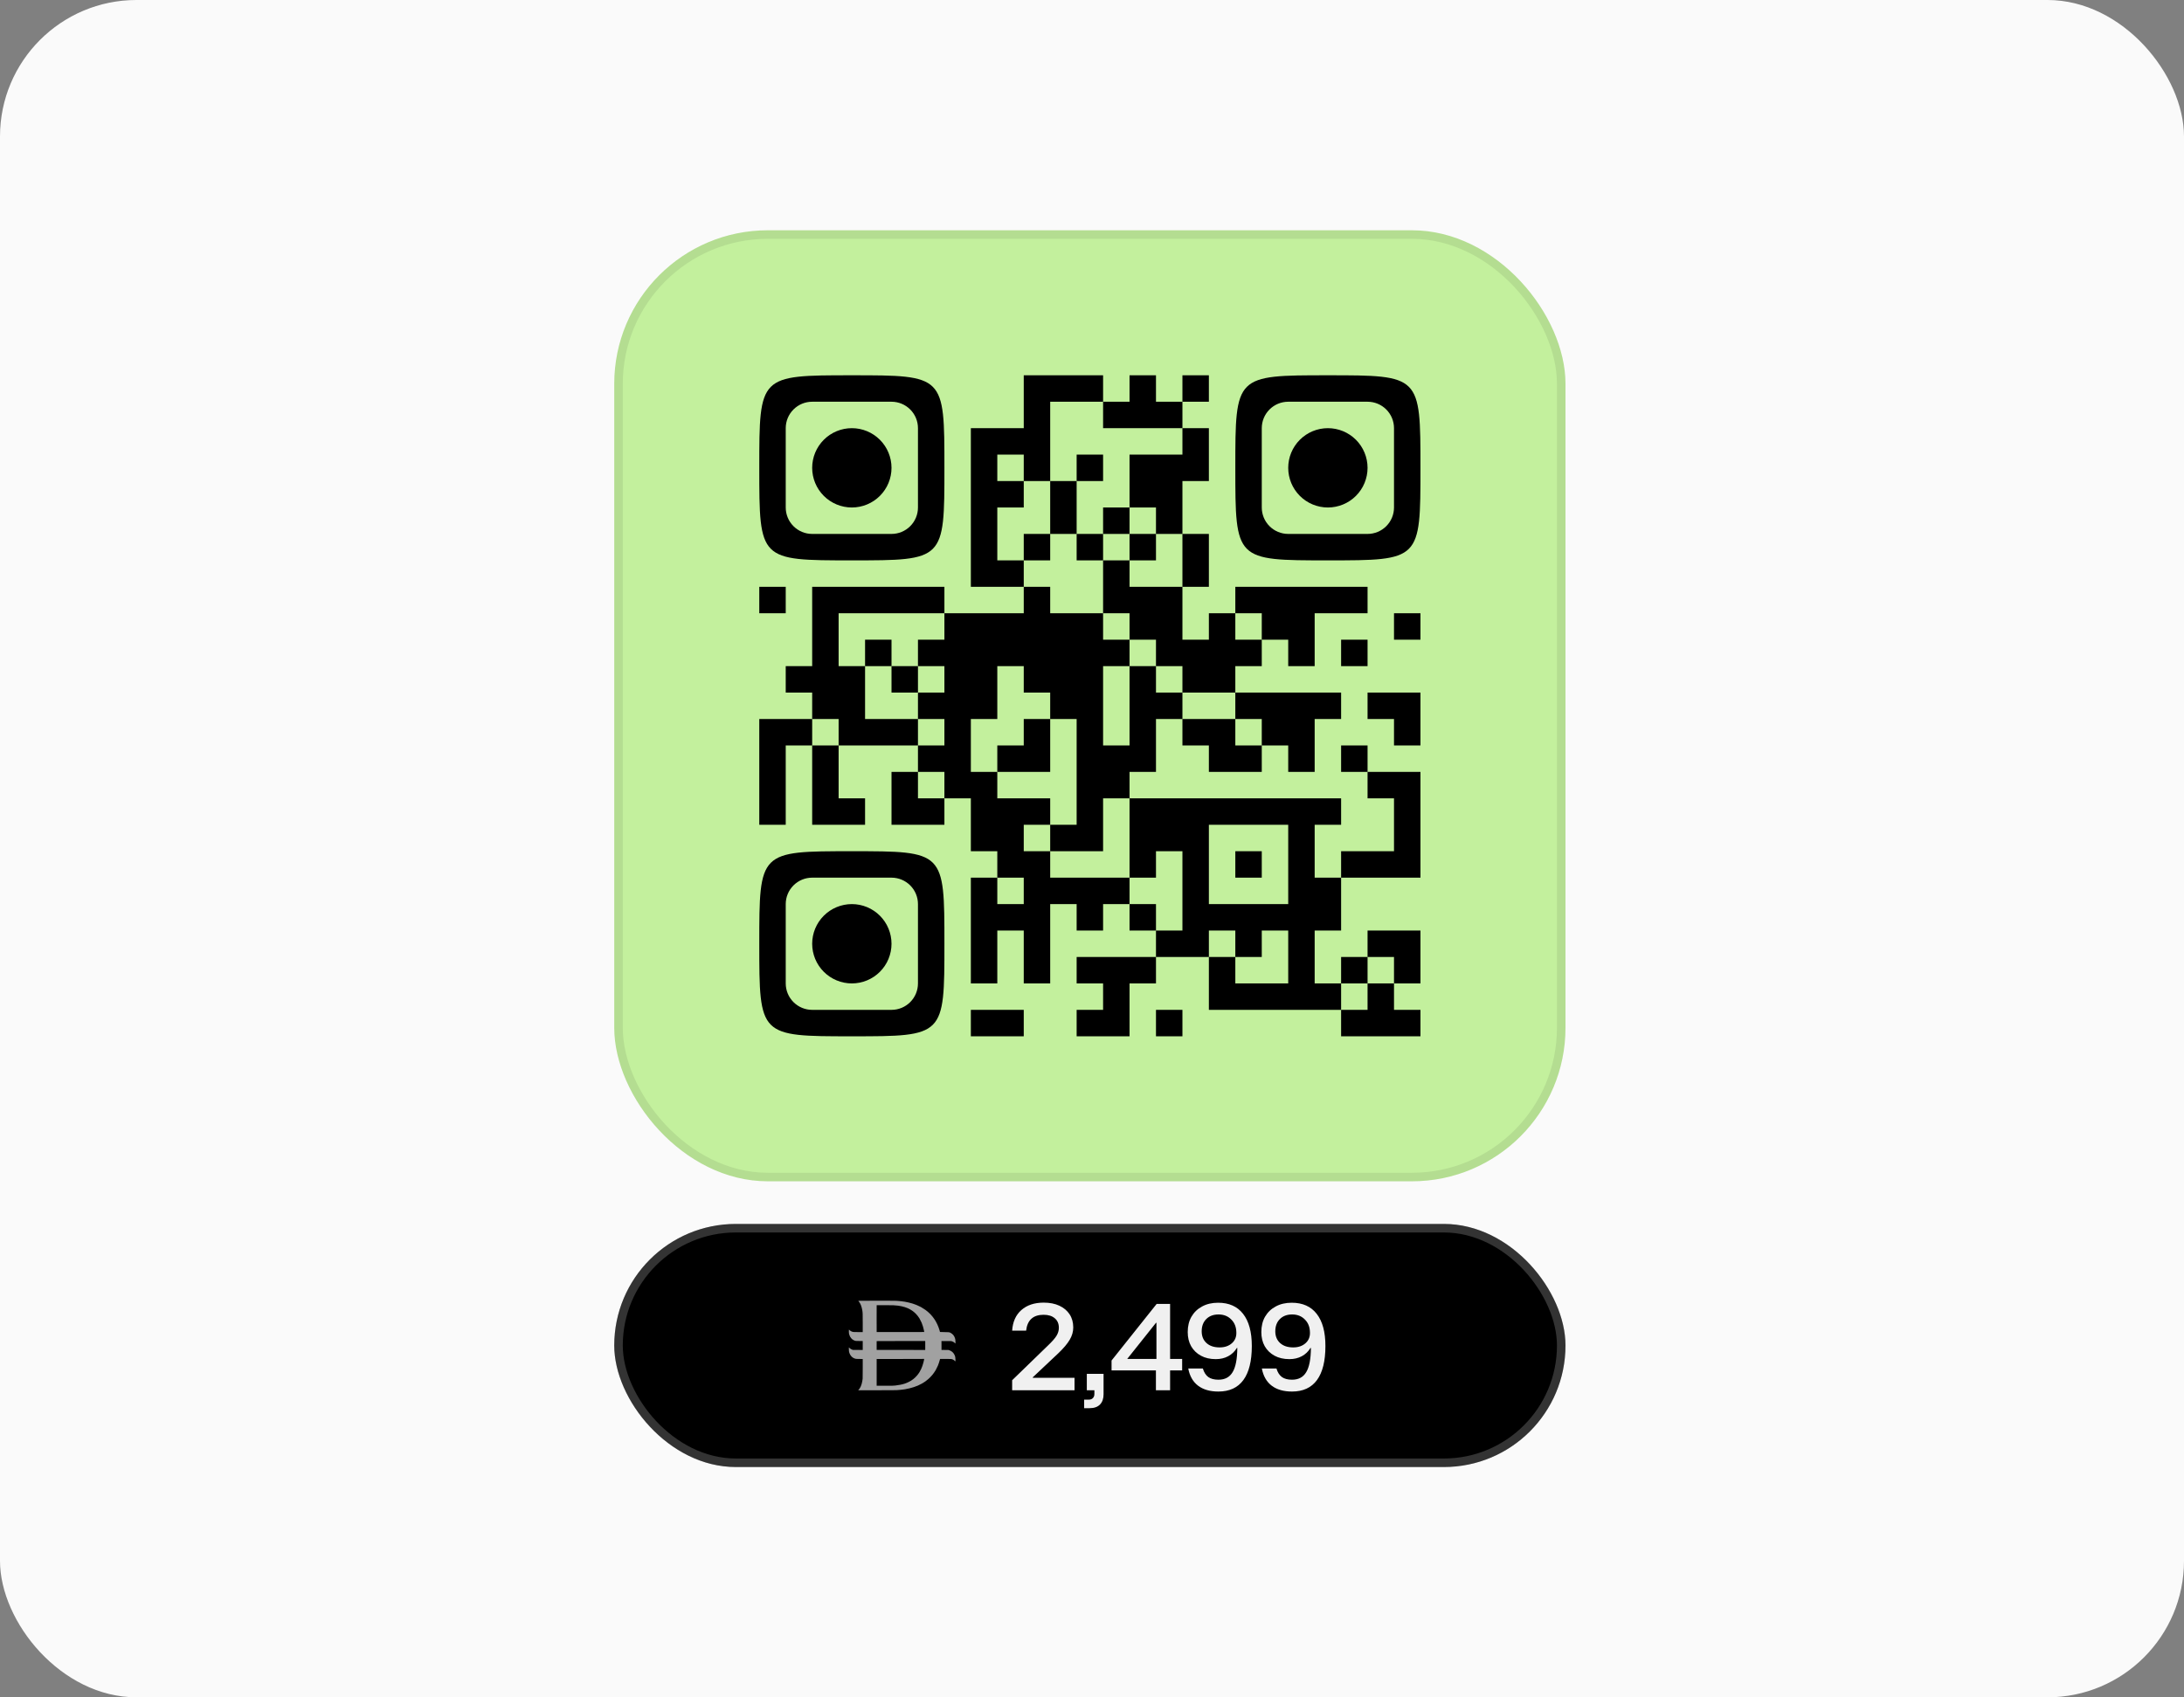 <svg width="512" height="398" viewBox="0 0 512 398" fill="none" xmlns="http://www.w3.org/2000/svg">
<rect x="0" y="0" width="512" height="398" fill="#808080" stroke="none"/>
<rect width="512" height="398" rx="32" fill="#FAFAFA"/>
<rect x="144" y="54" width="223" height="223" rx="36" fill="#C3F09D"/>
<rect x="145" y="55" width="221" height="221" rx="35" stroke="black" stroke-opacity="0.08" stroke-width="2"/>
<path fill-rule="evenodd" clip-rule="evenodd" d="M178 109.7C178 131.4 178 131.4 199.7 131.4C221.4 131.4 221.4 131.4 221.4 109.7C221.4 88 221.4 88 199.7 88C178 88 178 88 178 109.7ZM184.2 109.7V100.4C184.2 98.756 184.853 97.179 186.016 96.016C187.179 94.853 188.756 94.2 190.4 94.2H209C210.644 94.2 212.221 94.853 213.384 96.016C214.547 97.179 215.2 98.756 215.2 100.4V119C215.2 120.644 214.547 122.221 213.384 123.384C212.221 124.547 210.644 125.2 209 125.2H190.4C188.756 125.2 187.179 124.547 186.016 123.384C184.853 122.221 184.2 120.644 184.2 119V109.7Z" fill="black"/>
<path fill-rule="evenodd" clip-rule="evenodd" d="M209 109.7C209 112.167 208.02 114.532 206.276 116.276C204.532 118.02 202.167 119 199.7 119C197.234 119 194.868 118.02 193.124 116.276C191.38 114.532 190.4 112.167 190.4 109.7C190.4 107.234 191.38 104.868 193.124 103.124C194.868 101.38 197.234 100.4 199.7 100.4C202.167 100.4 204.532 101.38 206.276 103.124C208.02 104.868 209 107.234 209 109.7Z" fill="black"/>
<path fill-rule="evenodd" clip-rule="evenodd" d="M311.3 88C289.6 88 289.6 88 289.6 109.7C289.6 131.4 289.6 131.4 311.3 131.4C333 131.4 333 131.4 333 109.7C333 88 333 88 311.3 88ZM311.3 94.2H320.6C322.244 94.2 323.821 94.853 324.984 96.016C326.147 97.179 326.8 98.756 326.8 100.4V119C326.8 120.644 326.147 122.221 324.984 123.384C323.821 124.547 322.244 125.2 320.6 125.2H302C300.356 125.2 298.779 124.547 297.616 123.384C296.453 122.221 295.8 120.644 295.8 119V100.4C295.8 98.756 296.453 97.179 297.616 96.016C298.779 94.853 300.356 94.2 302 94.2H311.3Z" fill="black"/>
<path fill-rule="evenodd" clip-rule="evenodd" d="M311.3 119C308.833 119 306.468 118.02 304.724 116.276C302.98 114.532 302 112.166 302 109.7C302 107.233 302.98 104.868 304.724 103.124C306.468 101.38 308.833 100.4 311.3 100.4C313.766 100.4 316.132 101.38 317.876 103.124C319.62 104.868 320.6 107.233 320.6 109.7C320.6 112.166 319.62 114.532 317.876 116.276C316.132 118.02 313.766 119 311.3 119Z" fill="black"/>
<path fill-rule="evenodd" clip-rule="evenodd" d="M199.7 243C221.4 243 221.4 243 221.4 221.3C221.4 199.6 221.4 199.6 199.7 199.6C178 199.6 178 199.6 178 221.3C178 243 178 243 199.7 243ZM199.7 236.8H190.4C188.756 236.8 187.179 236.147 186.016 234.984C184.853 233.821 184.2 232.244 184.2 230.6V212C184.2 210.356 184.853 208.779 186.016 207.616C187.179 206.453 188.756 205.8 190.4 205.8H209C210.644 205.8 212.221 206.453 213.384 207.616C214.547 208.779 215.2 210.356 215.2 212V230.6C215.2 232.244 214.547 233.821 213.384 234.984C212.221 236.147 210.644 236.8 209 236.8H199.7Z" fill="black"/>
<path fill-rule="evenodd" clip-rule="evenodd" d="M199.7 212C202.167 212 204.532 212.98 206.276 214.724C208.02 216.468 209 218.834 209 221.3C209 223.767 208.02 226.132 206.276 227.876C204.532 229.62 202.167 230.6 199.7 230.6C197.234 230.6 194.868 229.62 193.124 227.876C191.38 226.132 190.4 223.767 190.4 221.3C190.4 218.834 191.38 216.468 193.124 214.724C194.868 212.98 197.234 212 199.7 212Z" fill="black"/>
<path fill-rule="evenodd" clip-rule="evenodd" d="M240 88V100.4H227.6V137.6H240V143.8H221.4V137.6H190.4V156.2H184.2V162.4H190.4V168.6H178V193.4H184.2V174.8H190.4V193.4H202.8V187.2H196.6V174.8H215.2V181H209V193.4H221.4V187.2H227.6V199.6H233.8V205.8H227.6V230.6H233.8V218.2H240V230.6H246.2V212H252.4V218.2H258.6V212H264.8V218.2H271V224.4H252.4V230.6H258.6V236.8H252.4V243H264.8V230.6H271V224.4H283.4V236.8H314.4V243H333V236.8H326.8V230.6H333V218.2H320.6V224.4H314.4V230.6H308.2V218.2H314.4V205.8H333V181H320.6V174.8H314.4V181H320.6V187.2H326.8V199.6H314.4V205.8H308.2V193.4H314.4V187.2H264.8V181H271V168.6H277.2V174.8H283.4V181H295.8V174.8H302V181H308.2V168.6H314.4V162.4H289.6V156.2H295.8V150H302V156.2H308.2V143.8H320.6V137.6H289.6V143.8H283.4V150H277.2V137.6H283.4V125.2H277.2V112.8H283.4V100.4H277.2V94.2H283.4V88H277.2V94.2H271V88H264.8V94.2H258.6V88H240ZM246.2 94.2V112.8H240V106.6H233.8V112.8H240V119H233.8V131.4H240V137.6H246.2V143.8H258.6V150H264.8V156.2H258.6V174.8H264.8V156.2H271V162.4H277.2V168.6H289.6V174.8H295.8V168.6H289.6V162.4H277.2V156.2H271V150H264.8V143.8H258.6V131.4H264.8V137.6H277.2V125.2H271V119H264.8V106.6H277.2V100.4H258.6V94.2H246.2ZM252.4 106.6V112.8H246.2V125.2H240V131.4H246.2V125.2H252.4V131.4H258.6V125.2H264.8V131.4H271V125.2H264.8V119H258.6V125.2H252.4V112.8H258.6V106.6H252.4ZM178 137.6V143.8H184.2V137.6H178ZM196.6 143.8V156.2H202.8V168.6H215.2V174.8H221.4V168.6H215.2V162.4H221.4V156.2H215.2V150H221.4V143.8H196.6ZM289.6 143.8V150H295.8V143.8H289.6ZM326.8 143.8V150H333V143.8H326.8ZM202.8 150V156.2H209V162.4H215.2V156.2H209V150H202.8ZM314.4 150V156.2H320.6V150H314.4ZM233.8 156.2V168.6H227.6V181H233.8V187.2H246.2V193.4H240V199.6H246.2V205.8H264.8V212H271V218.2H277.2V199.6H271V205.8H264.8V187.2H258.6V199.6H246.2V193.4H252.4V168.6H246.2V162.4H240V156.2H233.8ZM320.6 162.4V168.6H326.8V174.8H333V162.4H320.6ZM190.4 168.6V174.8H196.6V168.6H190.4ZM240 168.6V174.8H233.8V181H246.2V168.6H240ZM215.2 181V187.2H221.4V181H215.2ZM283.4 193.4V212H302V193.4H283.4ZM289.6 199.6V205.8H295.8V199.6H289.6ZM233.8 205.8V212H240V205.8H233.8ZM283.4 218.2V224.4H289.6V230.6H302V218.2H295.8V224.4H289.6V218.2H283.4ZM320.6 224.4V230.6H314.4V236.8H320.6V230.6H326.8V224.4H320.6ZM227.6 236.8V243H240V236.8H227.6ZM271 236.8V243H277.2V236.8H271Z" fill="black"/>
<rect x="144" y="287" width="223" height="57" rx="28.5" fill="black"/>
<rect x="145" y="288" width="221" height="55" rx="27.5" stroke="white" stroke-opacity="0.2" stroke-width="2"/>
<path d="M201.202 305.024C201.212 305.039 201.267 305.104 201.32 305.167C201.702 305.606 201.99 306.321 202.145 307.222C202.247 307.813 202.252 307.999 202.252 310.255V312.356H201.207C200.252 312.356 200.142 312.351 199.955 312.315C199.66 312.254 199.355 312.093 199.15 311.885C198.987 311.718 198.992 311.709 199.002 312.213C199.015 312.631 199.02 312.677 199.082 312.904C199.182 313.264 199.32 313.532 199.527 313.771C199.81 314.099 200.097 314.283 200.507 314.406C200.595 314.43 200.78 314.44 201.435 314.445L202.252 314.457V315.502V316.55L201.1 316.543L199.942 316.536L199.742 316.459C199.505 316.367 199.397 316.299 199.165 316.099L198.995 315.952L199.005 316.413C199.017 316.84 199.02 316.889 199.082 317.106C199.3 317.874 199.825 318.422 200.517 318.601C200.69 318.647 200.757 318.649 201.48 318.659L202.252 318.668V320.832C202.252 322.139 202.245 323.102 202.232 323.266C202.22 323.416 202.18 323.696 202.145 323.892C201.982 324.793 201.69 325.471 201.27 325.911L201.185 326H205.412C207.939 326 209.829 325.99 210.107 325.978C210.594 325.954 211.682 325.85 211.927 325.8C212.004 325.785 212.149 325.763 212.244 325.749C212.447 325.72 212.782 325.652 213.264 325.534C213.944 325.37 214.564 325.164 215.172 324.904C215.362 324.822 215.906 324.553 216.051 324.469C216.129 324.425 216.221 324.372 216.256 324.355C216.354 324.305 216.516 324.203 216.754 324.039C216.871 323.957 216.989 323.877 217.014 323.86C217.119 323.793 217.481 323.501 217.646 323.353C218.274 322.795 218.799 322.175 219.206 321.511C219.264 321.414 219.339 321.293 219.371 321.243C219.454 321.107 219.794 320.431 219.826 320.33C219.841 320.284 219.861 320.236 219.871 320.226C219.936 320.144 220.311 319.004 220.356 318.755C220.371 318.676 220.379 318.664 220.441 318.651C220.481 318.644 221.064 318.644 221.736 318.649C223.081 318.659 223.081 318.659 223.379 318.792C223.546 318.866 223.596 318.9 223.781 319.062C224.024 319.272 224.001 319.306 223.986 318.779C223.976 318.47 223.964 318.28 223.941 318.202C223.856 317.905 223.836 317.842 223.761 317.693C223.516 317.176 223.106 316.806 222.581 316.63L222.376 316.558L221.541 316.548L220.709 316.536L220.719 316.253C220.729 315.882 220.729 315.145 220.716 314.766L220.706 314.462L221.821 314.457C222.776 314.452 222.954 314.457 223.059 314.483C223.374 314.568 223.586 314.684 223.846 314.913L223.991 315.044V314.686C223.991 314.261 223.969 314.073 223.879 313.793C223.701 313.225 223.351 312.803 222.851 312.542C222.526 312.373 222.506 312.368 221.389 312.361C220.734 312.356 220.391 312.346 220.374 312.332C220.359 312.317 220.346 312.293 220.346 312.274C220.346 312.254 220.309 312.102 220.259 311.938C219.674 309.941 218.581 308.354 216.984 307.178C216.766 307.016 216.234 306.676 216.019 306.56C215.936 306.514 215.846 306.466 215.824 306.451C215.719 306.396 215.117 306.111 214.967 306.05C214.877 306.012 214.759 305.964 214.707 305.944C213.824 305.575 212.344 305.225 211.214 305.116C211.029 305.099 210.784 305.072 210.672 305.063C210.162 305.007 209.454 305 205.437 305C202.042 305 201.19 305.007 201.202 305.024ZM209.469 306.07C210.314 306.118 210.834 306.181 211.442 306.323C213.297 306.748 214.602 307.647 215.549 309.149C215.637 309.289 216.006 310.018 216.061 310.165C216.324 310.849 216.451 311.255 216.564 311.791C216.591 311.921 216.629 312.095 216.646 312.177C216.664 312.257 216.671 312.332 216.664 312.339C216.651 312.349 214.142 312.353 211.082 312.351L205.519 312.346L205.512 309.243C205.509 307.538 205.512 306.121 205.519 306.094L205.529 306.048H207.307C208.282 306.048 209.257 306.058 209.469 306.07ZM216.906 314.529C216.924 314.633 216.924 316.396 216.906 316.483L216.891 316.548L211.204 316.543L205.519 316.536L205.514 315.512C205.509 314.949 205.514 314.481 205.519 314.471C205.527 314.459 207.949 314.452 211.212 314.452H216.891L216.906 314.529ZM216.651 318.676C216.664 318.712 216.604 319.009 216.481 319.492C216.341 320.035 216.151 320.583 215.959 320.989C215.864 321.197 215.627 321.646 215.569 321.73C215.542 321.769 215.462 321.892 215.392 322.001C214.942 322.682 214.299 323.303 213.567 323.761C213.299 323.926 212.749 324.206 212.602 324.249C212.572 324.256 212.539 324.271 212.527 324.281C212.509 324.295 212.282 324.377 212.017 324.469C211.529 324.636 210.602 324.817 209.857 324.892C209.374 324.937 209.297 324.94 207.439 324.94H205.517V321.808V318.673L211.039 318.664C214.077 318.659 216.579 318.651 216.599 318.647C216.621 318.644 216.644 318.659 216.651 318.676Z" fill="white" fill-opacity="0.63"/>
<path d="M237.28 326V323.65L245.63 315.55C246.647 314.583 247.33 313.808 247.68 313.225C248.047 312.625 248.23 312 248.23 311.35C248.23 310.4 247.914 309.658 247.28 309.125C246.647 308.575 245.772 308.3 244.655 308.3C242.205 308.3 240.839 309.542 240.555 312.025H237.28C237.414 309.958 238.13 308.35 239.43 307.2C240.747 306.033 242.497 305.45 244.68 305.45C246.097 305.45 247.322 305.692 248.355 306.175C249.389 306.658 250.189 307.333 250.755 308.2C251.322 309.067 251.605 310.092 251.605 311.275C251.605 312.258 251.33 313.217 250.78 314.15C250.23 315.083 249.355 316.125 248.155 317.275L242.105 322.975L242.13 323.075H251.905V326H237.28ZM254.161 330.2V328.2H255.211C255.661 328.2 255.995 328.075 256.211 327.825C256.445 327.592 256.561 327.267 256.561 326.85V326H254.786V322.15H258.711V326.925C258.711 327.958 258.436 328.758 257.886 329.325C257.336 329.908 256.52 330.2 255.436 330.2H254.161ZM270.984 326V321.35H260.584V319.025L271.159 305.75H274.309V318.65H277.134V321.35H274.309V326H270.984ZM264.259 318.65H271.109V310.175H271.009L264.259 318.65ZM285.64 326.3C283.656 326.3 282.065 325.842 280.865 324.925C279.665 324.008 278.898 322.667 278.565 320.9H281.99C282.256 321.8 282.681 322.467 283.265 322.9C283.848 323.317 284.64 323.525 285.64 323.525C287.156 323.525 288.265 322.933 288.965 321.75C289.681 320.567 290.048 318.675 290.065 316.075H289.965C289.448 316.925 288.765 317.575 287.915 318.025C287.081 318.475 286.115 318.7 285.015 318.7C283.681 318.7 282.523 318.433 281.54 317.9C280.556 317.367 279.79 316.625 279.24 315.675C278.706 314.725 278.44 313.617 278.44 312.35C278.44 310.967 278.731 309.767 279.315 308.75C279.915 307.717 280.748 306.917 281.815 306.35C282.881 305.767 284.131 305.475 285.565 305.475C288.115 305.475 290.065 306.342 291.415 308.075C292.781 309.808 293.465 312.325 293.465 315.625C293.465 319.142 292.806 321.8 291.49 323.6C290.173 325.4 288.223 326.3 285.64 326.3ZM285.915 315.95C287.098 315.95 288.056 315.625 288.79 314.975C289.523 314.325 289.873 313.483 289.84 312.45C289.823 311.183 289.423 310.167 288.64 309.4C287.873 308.617 286.881 308.225 285.665 308.225C284.465 308.225 283.506 308.583 282.79 309.3C282.073 310.017 281.715 310.975 281.715 312.175C281.715 313.325 282.09 314.242 282.84 314.925C283.59 315.608 284.615 315.95 285.915 315.95ZM302.896 326.3C300.912 326.3 299.321 325.842 298.121 324.925C296.921 324.008 296.154 322.667 295.821 320.9H299.246C299.512 321.8 299.937 322.467 300.521 322.9C301.104 323.317 301.896 323.525 302.896 323.525C304.412 323.525 305.521 322.933 306.221 321.75C306.937 320.567 307.304 318.675 307.321 316.075H307.221C306.704 316.925 306.021 317.575 305.171 318.025C304.337 318.475 303.371 318.7 302.271 318.7C300.937 318.7 299.779 318.433 298.796 317.9C297.812 317.367 297.046 316.625 296.496 315.675C295.962 314.725 295.696 313.617 295.696 312.35C295.696 310.967 295.987 309.767 296.571 308.75C297.171 307.717 298.004 306.917 299.071 306.35C300.137 305.767 301.387 305.475 302.821 305.475C305.371 305.475 307.321 306.342 308.671 308.075C310.037 309.808 310.721 312.325 310.721 315.625C310.721 319.142 310.062 321.8 308.746 323.6C307.429 325.4 305.479 326.3 302.896 326.3ZM303.171 315.95C304.354 315.95 305.312 315.625 306.046 314.975C306.779 314.325 307.129 313.483 307.096 312.45C307.079 311.183 306.679 310.167 305.896 309.4C305.129 308.617 304.137 308.225 302.921 308.225C301.721 308.225 300.762 308.583 300.046 309.3C299.329 310.017 298.971 310.975 298.971 312.175C298.971 313.325 299.346 314.242 300.096 314.925C300.846 315.608 301.871 315.95 303.171 315.95Z" fill="white" fill-opacity="0.94"/>
</svg>
